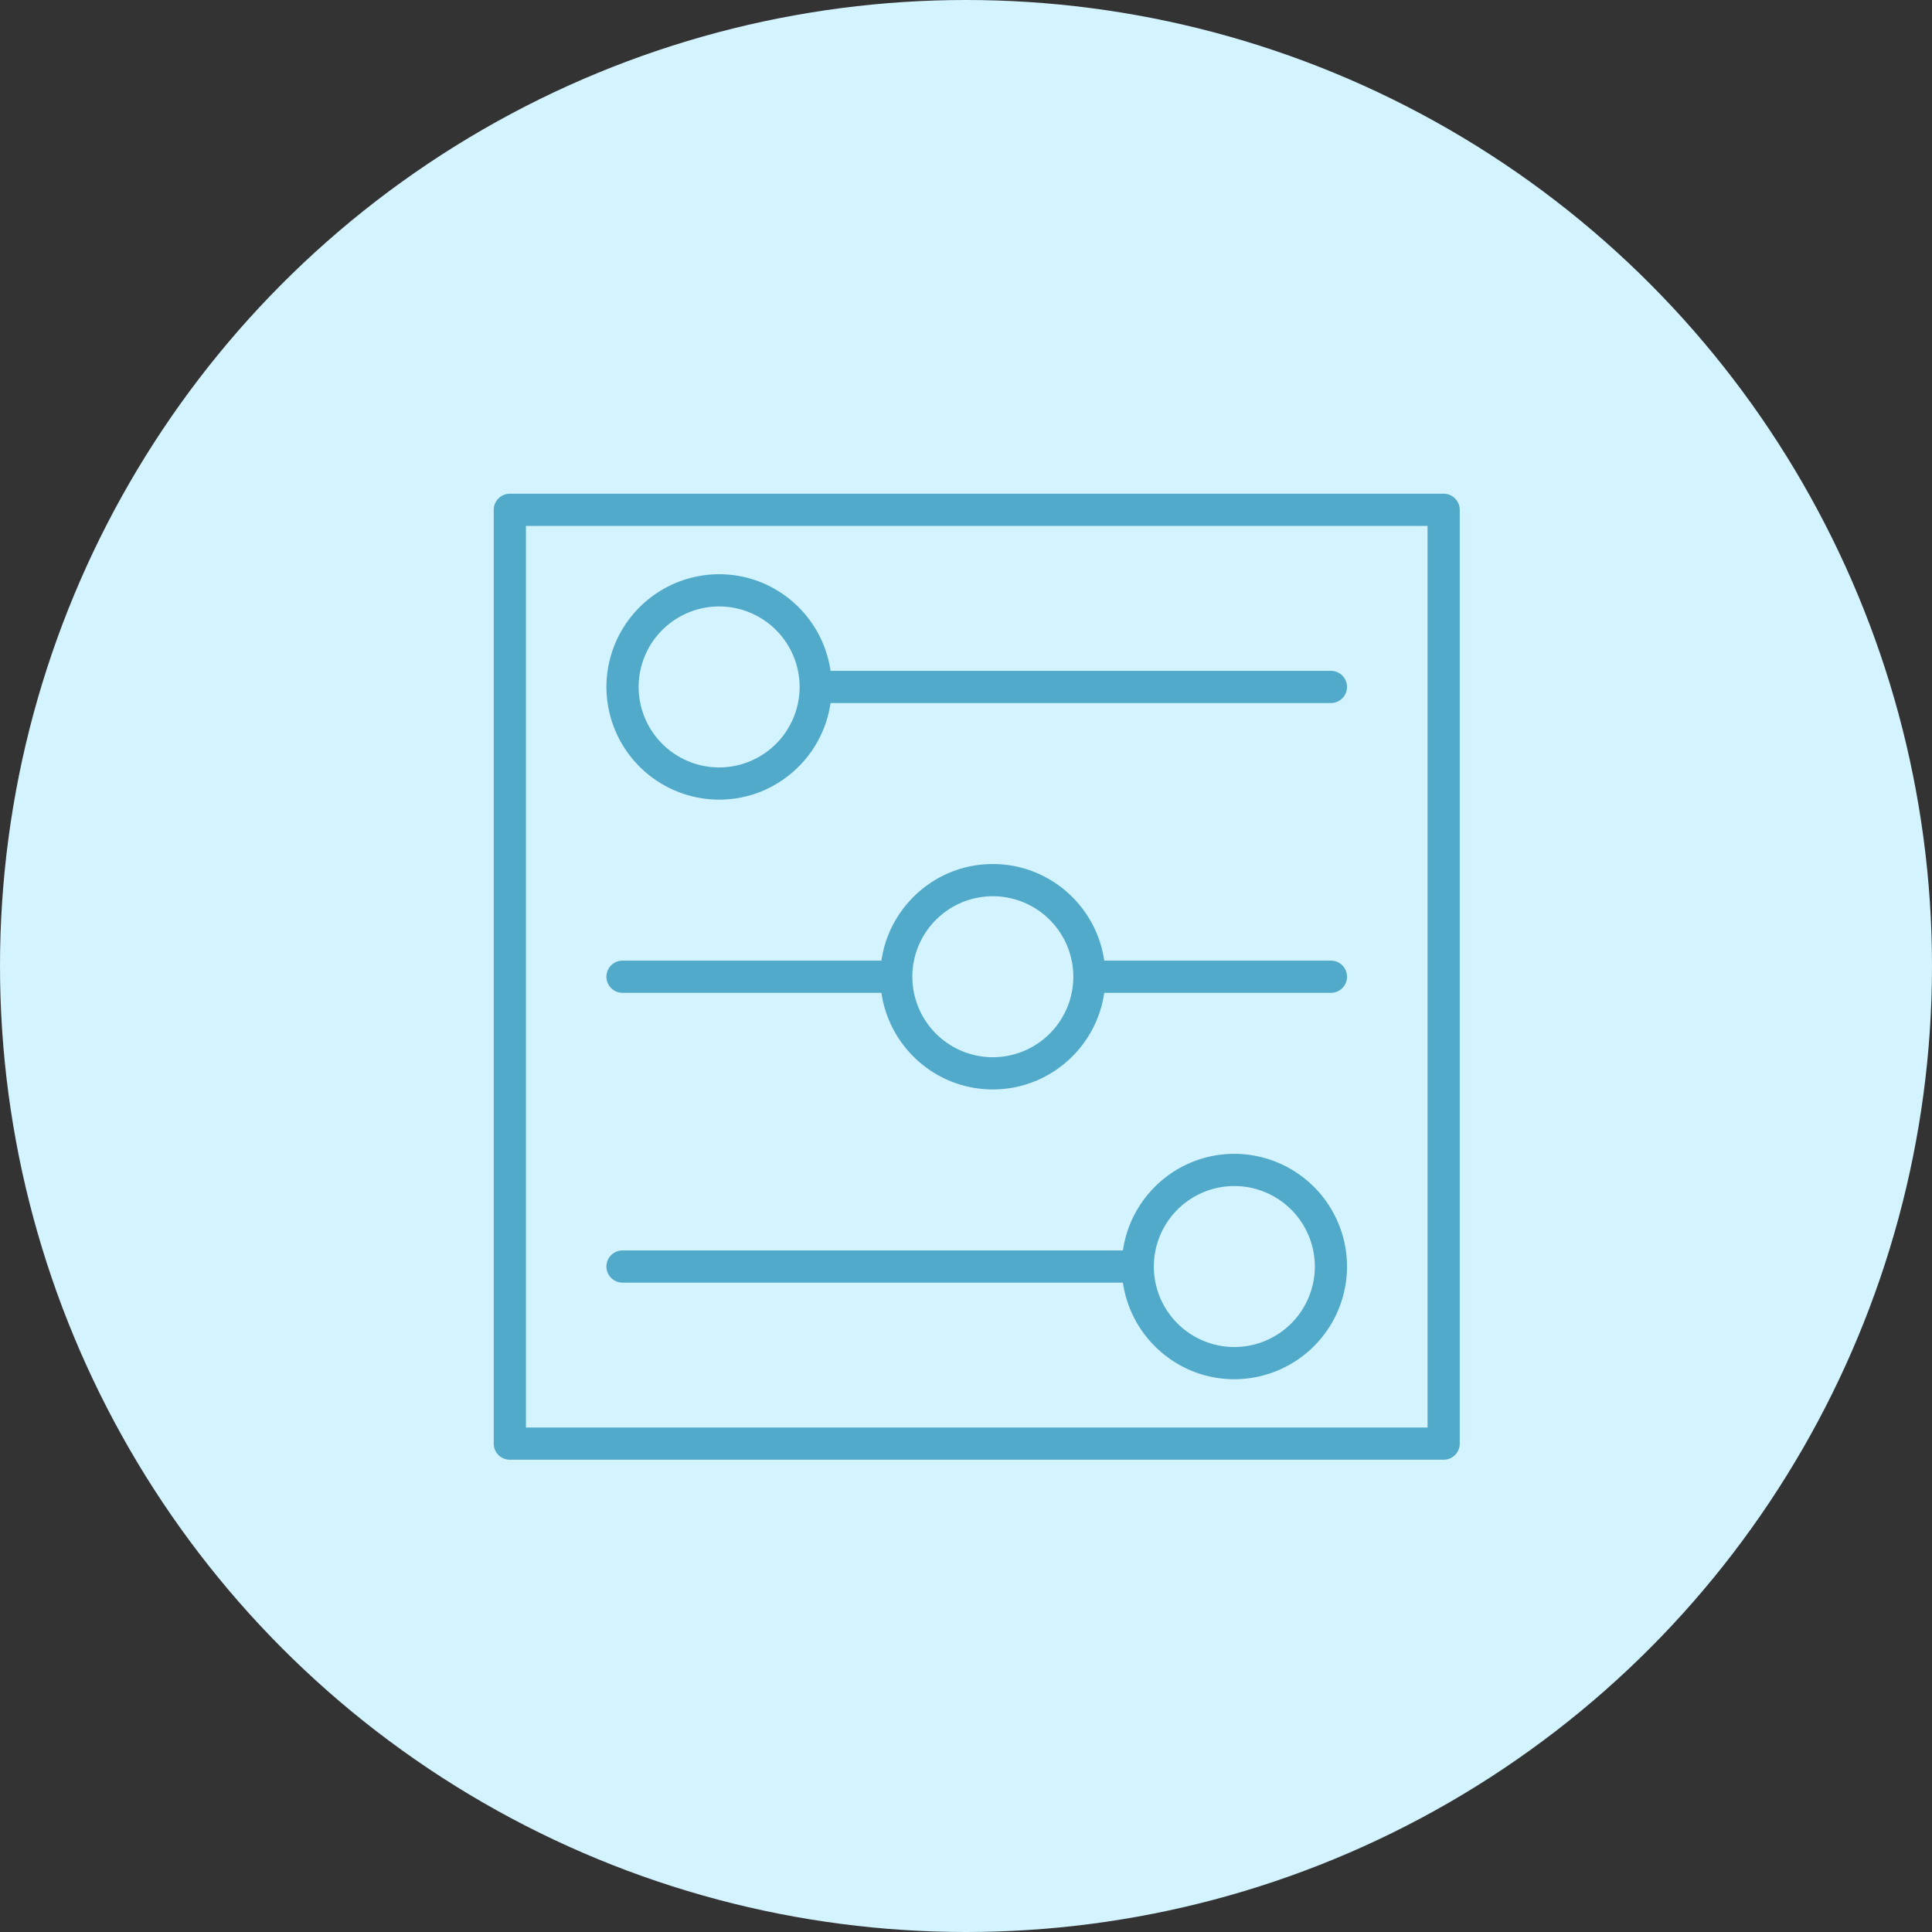 <?xml version="1.0" encoding="UTF-8"?> <svg xmlns="http://www.w3.org/2000/svg" width="90" height="90"><rect width="100%" height="100%" fill="#333333" stroke="none"/><g fill="none" fill-rule="evenodd"><circle cx="45" cy="45" r="45" fill="#D3F3FF"></circle><g fill="#52AACA" fill-rule="nonzero"><path d="M33.5 37.25c2.64 0 4.824-1.96 5.19-4.5H62a.75.75 0 1 0 0-1.5H38.69c-.366-2.54-2.55-4.5-5.19-4.5A5.257 5.257 0 0 0 28.25 32a5.257 5.257 0 0 0 5.25 5.25zm0-9A3.754 3.754 0 0 1 37.25 32a3.754 3.754 0 0 1-3.75 3.75A3.754 3.754 0 0 1 29.75 32a3.754 3.754 0 0 1 3.75-3.75zM29 59.75h23.31c.366 2.54 2.55 4.5 5.19 4.5A5.257 5.257 0 0 0 62.75 59a5.257 5.257 0 0 0-5.25-5.25c-2.64 0-4.824 1.96-5.19 4.5H29a.75.75 0 1 0 0 1.5zm28.5-4.5A3.754 3.754 0 0 1 61.25 59a3.754 3.754 0 0 1-3.75 3.75A3.754 3.754 0 0 1 53.75 59a3.754 3.754 0 0 1 3.75-3.75zM29 46.25h12.06c.366 2.54 2.55 4.5 5.19 4.5 2.64 0 4.824-1.96 5.19-4.5H62a.75.75 0 1 0 0-1.5H51.44c-.366-2.54-2.55-4.5-5.19-4.5-2.64 0-4.824 1.96-5.19 4.5H29a.75.75 0 1 0 0 1.5zm17.25-4.5A3.754 3.754 0 0 1 50 45.5a3.754 3.754 0 0 1-3.75 3.75 3.754 3.754 0 0 1-3.75-3.75 3.754 3.754 0 0 1 3.75-3.75z"></path><path d="M67.25 23h-43.5a.75.75 0 0 0-.75.75v43.5c0 .415.335.75.75.75h43.5a.75.75 0 0 0 .75-.75v-43.5a.75.75 0 0 0-.75-.75zm-.75 43.5h-42v-42h42v42z"></path></g></g></svg> 